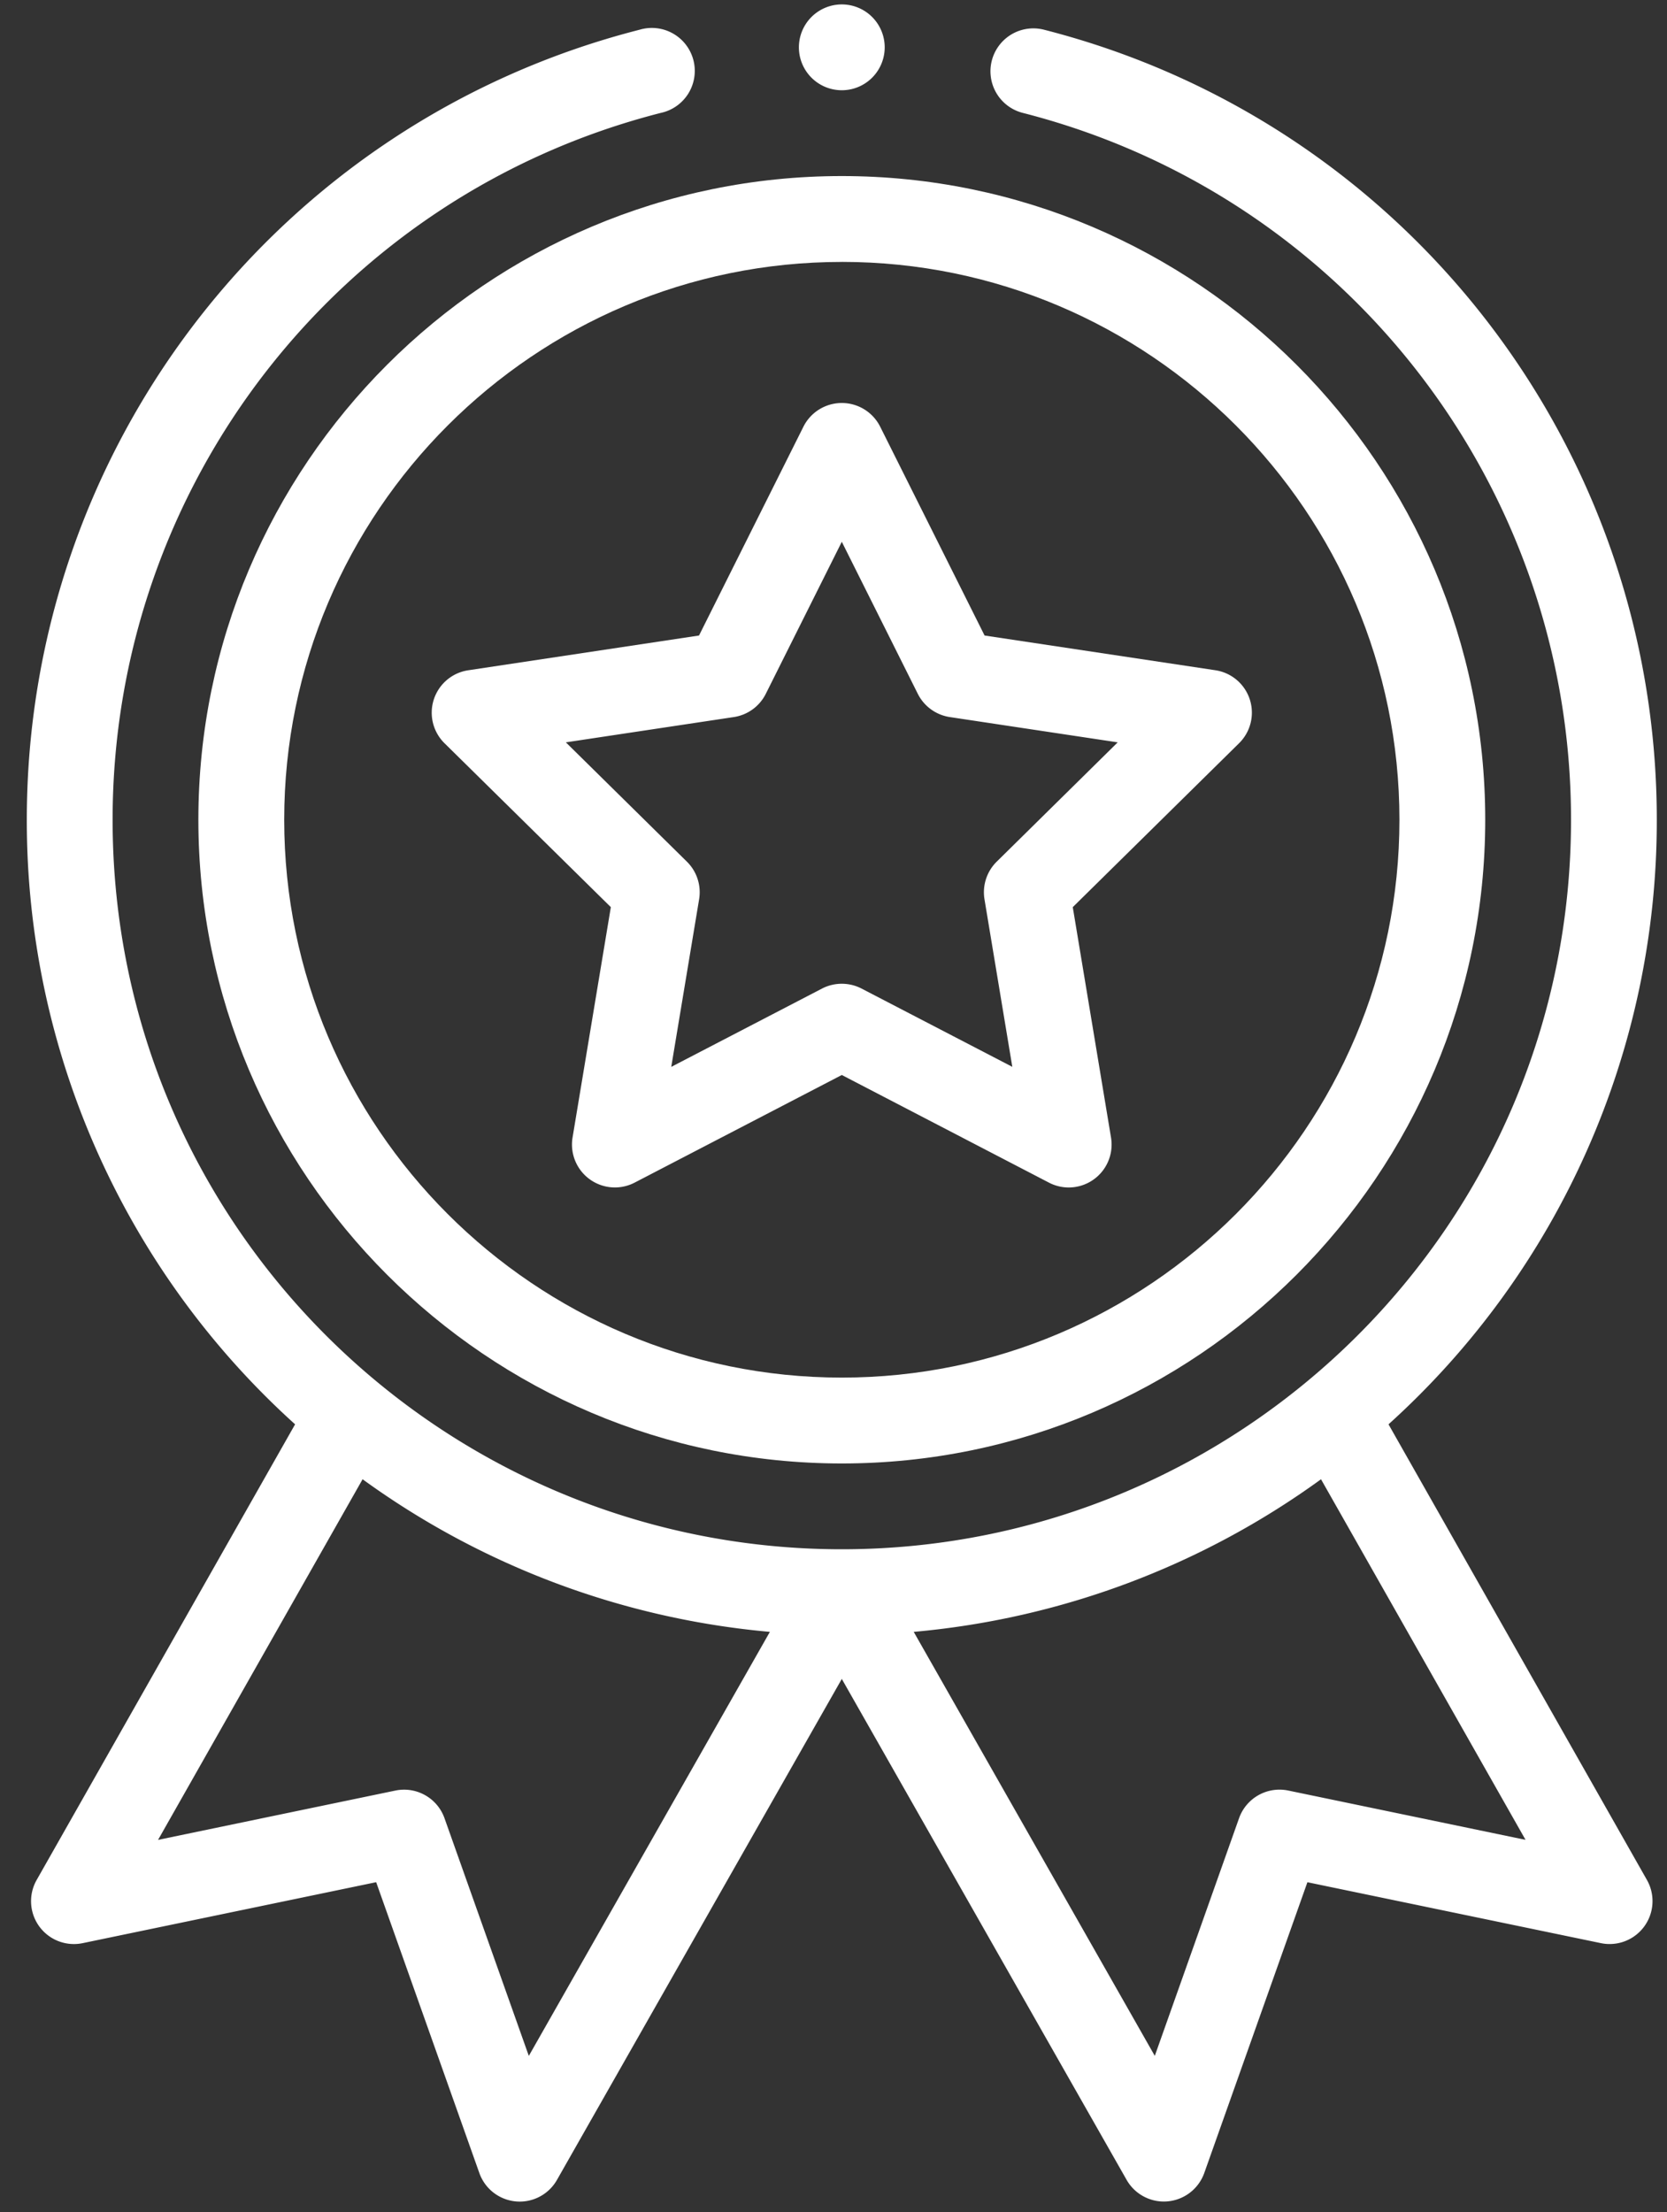 <svg xmlns="http://www.w3.org/2000/svg" width="49" height="65" viewBox="0 0 49 65"><rect x="0" y="0" width="49" height="65" fill="#333333" stroke="none"/><g><g><path fill="#fff" d="M5.831 24.086c0-10.429 8.484-18.913 18.913-18.913 10.43 0 18.913 8.484 18.913 18.913C43.657 34.516 35.173 43 24.744 43S5.831 34.515 5.831 24.086zm18.913-16.39c-9.038 0-16.39 7.352-16.39 16.39s7.352 16.391 16.39 16.391 16.391-7.353 16.391-16.39c0-9.039-7.353-16.392-16.39-16.392z"/></g><g><path fill="#fff" d="M13.067 21.839a1.26 1.26 0 0 1 .698-2.145l6.782-1.021 3.07-6.138a1.262 1.262 0 0 1 2.254 0l3.07 6.138 6.782 1.02a1.26 1.26 0 0 1 .697 2.146l-4.887 4.815 1.124 6.768a1.26 1.26 0 0 1-1.825 1.326l-6.088-3.162-6.089 3.162a1.261 1.261 0 0 1-1.825-1.326l1.125-6.768zm3.566-.027l3.557 3.505c.293.288.427.7.36 1.105l-.819 4.925 4.432-2.301a1.265 1.265 0 0 1 1.161 0l4.432 2.3-.818-4.924a1.263 1.263 0 0 1 .36-1.105l3.556-3.505-4.936-.743a1.263 1.263 0 0 1-.94-.683l-2.234-4.467-2.234 4.467a1.26 1.26 0 0 1-.94.683z"/></g><g><path fill="#fff" d="M26.005 1.39a1.26 1.26 0 1 1-2.522.001 1.26 1.26 0 0 1 2.522 0z"/></g><g><path fill="#fff" d="M18.802.873a1.262 1.262 0 1 1 .623 2.444C9.937 5.738 3.31 14.28 3.31 24.087c0 11.926 9.685 21.434 21.434 21.434 11.741 0 21.435-9.5 21.435-21.435 0-9.807-6.628-18.348-16.116-20.769a1.26 1.26 0 1 1 .624-2.444C41.293 3.58 48.7 13.126 48.7 24.086a23.884 23.884 0 0 1-7.886 17.764l7.596 13.387a1.261 1.261 0 0 1-1.353 1.857l-8.627-1.79-3.031 8.542a1.263 1.263 0 0 1-1.189.84c-.45 0-.87-.242-1.095-.638l-8.371-14.717-8.371 14.717a1.259 1.259 0 0 1-2.284-.202l-3.032-8.543-8.626 1.791a1.26 1.26 0 0 1-1.353-1.857L8.674 41.85A23.884 23.884 0 0 1 .788 24.086C.788 13.126 8.195 3.58 18.802.873zm3.828 47.075a24.007 24.007 0 0 1-11.972-4.484L4.646 54.06l6.976-1.449a1.26 1.26 0 0 1 1.444.813l2.478 6.983zm22.212 6.111L38.83 43.464a24.007 24.007 0 0 1-11.972 4.484l7.086 12.458 2.477-6.983a1.262 1.262 0 0 1 1.445-.813z"/></g></g></svg>